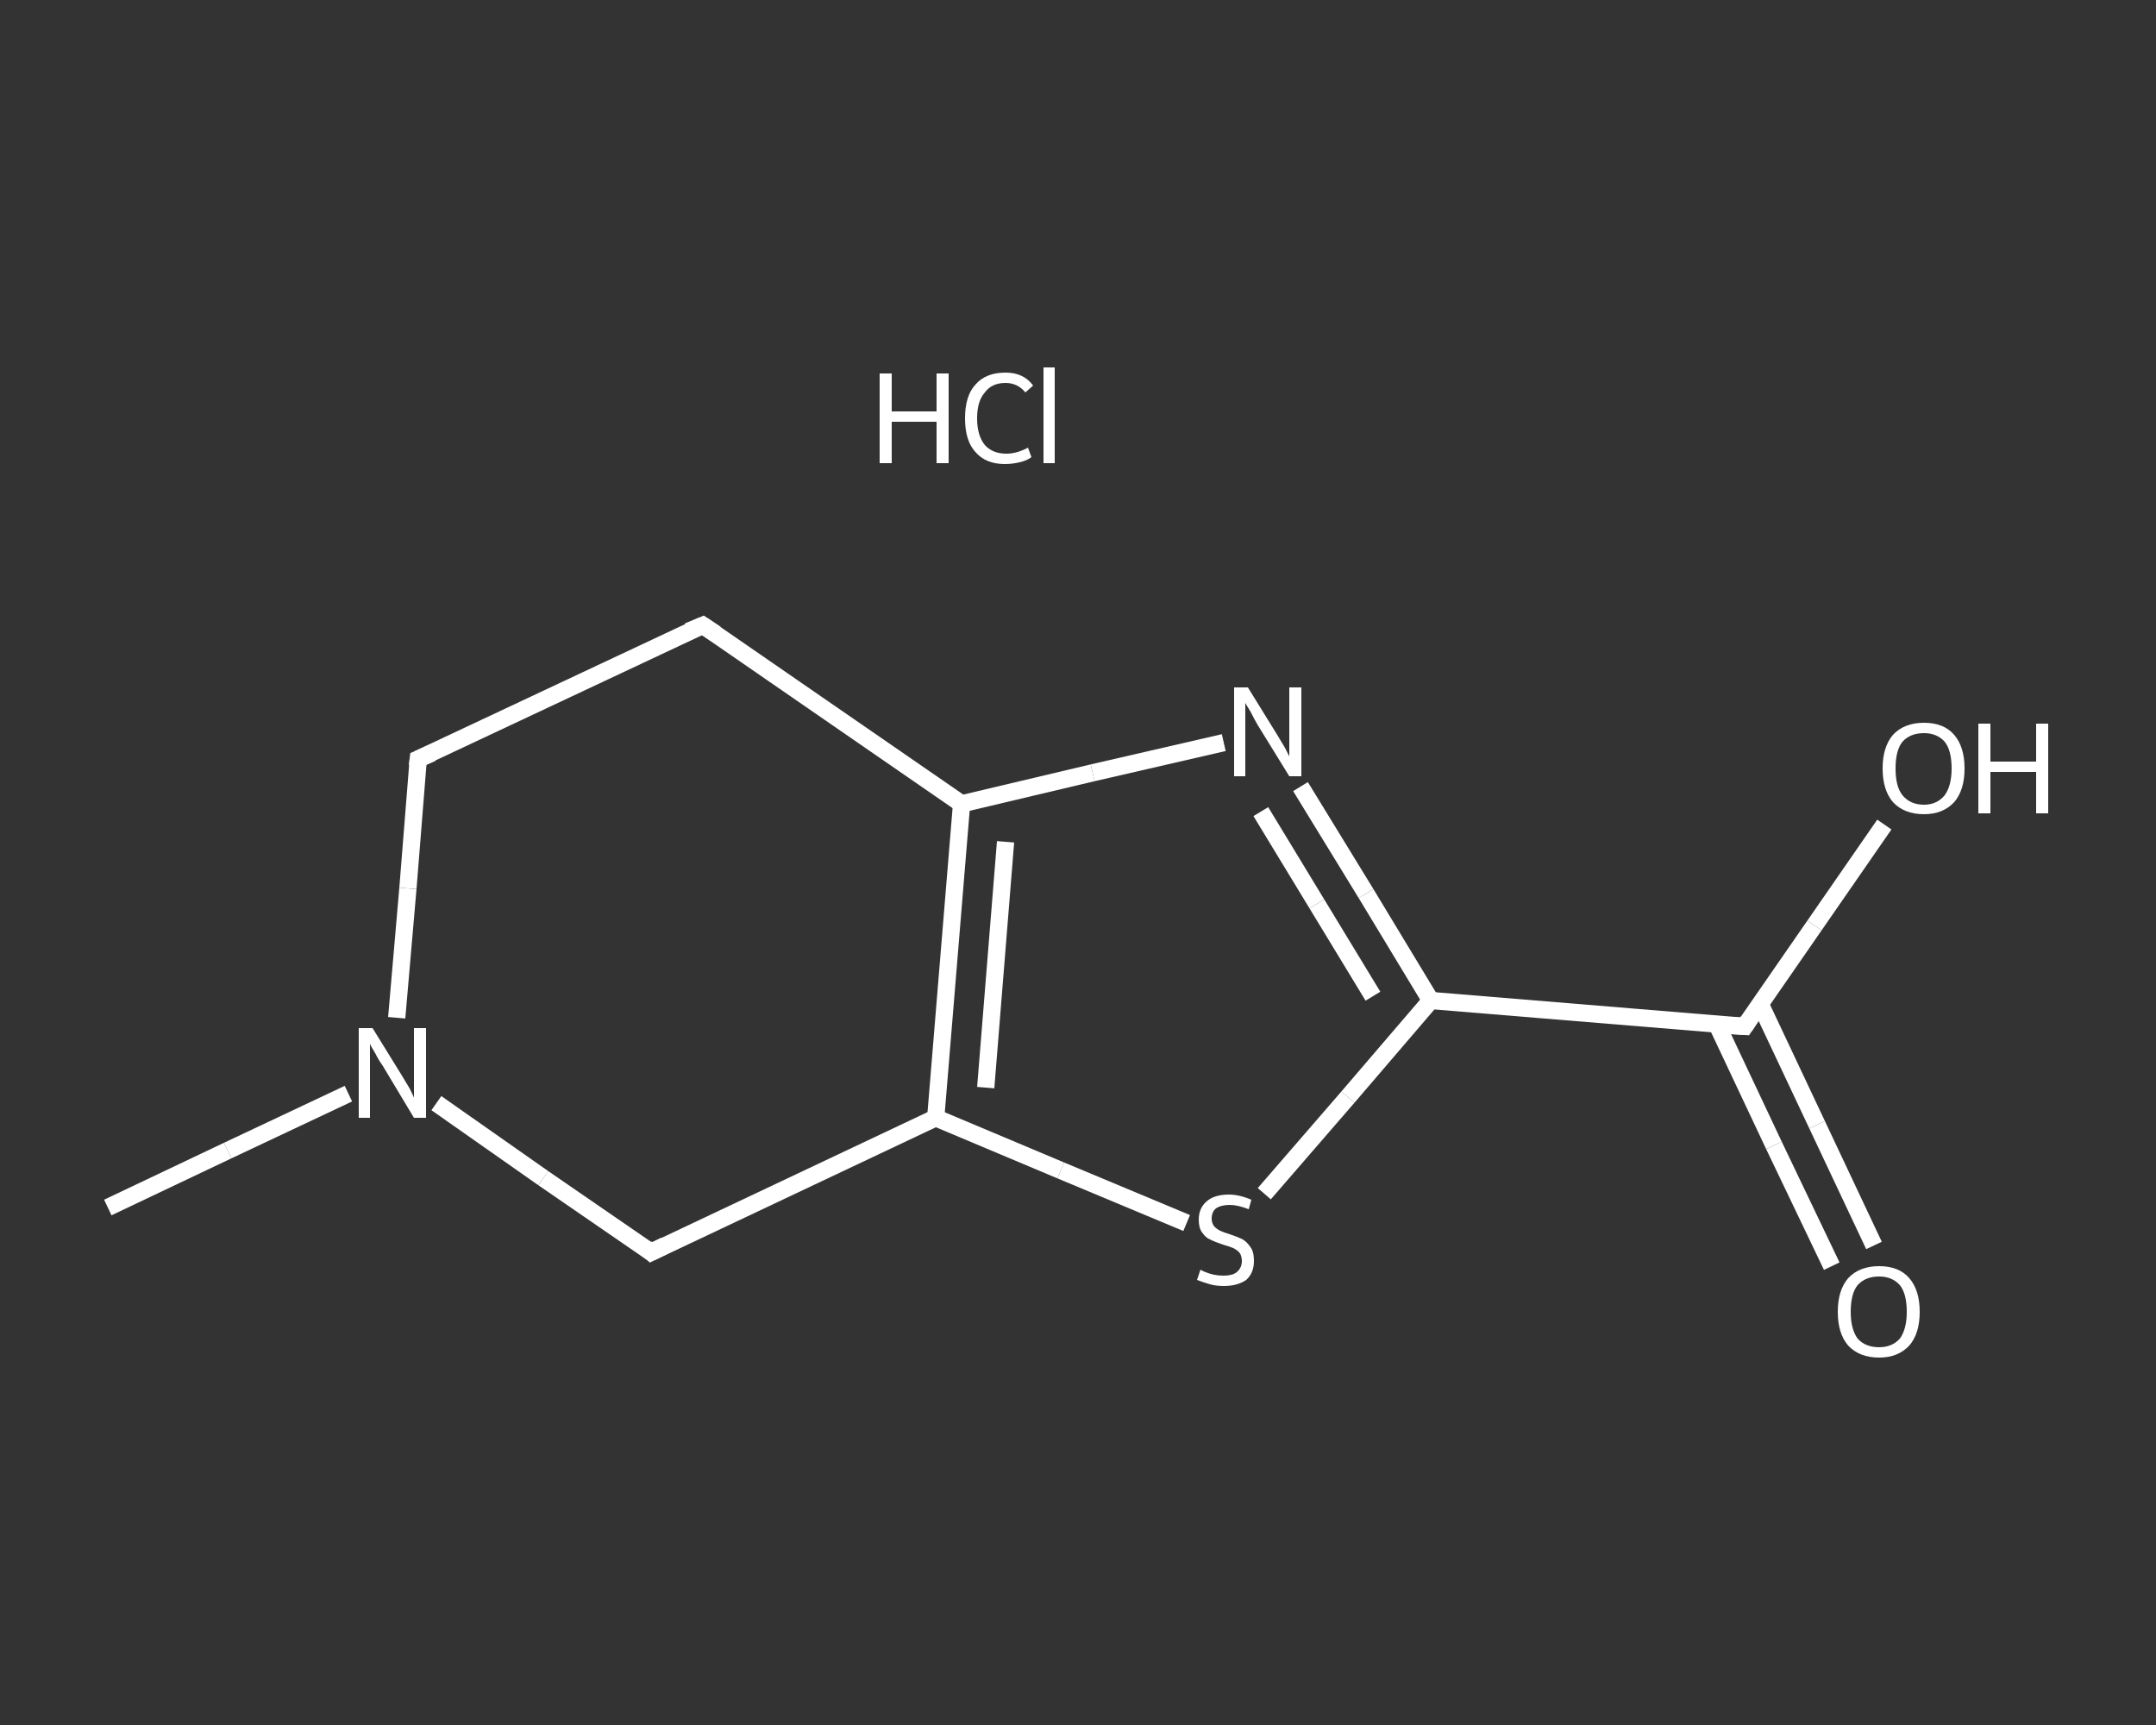 <?xml version='1.0' encoding='iso-8859-1'?>
<svg version='1.1' baseProfile='full'
              xmlns='http://www.w3.org/2000/svg'
                      xmlns:rdkit='http://www.rdkit.org/xml'
                      xmlns:xlink='http://www.w3.org/1999/xlink'
                  xml:space='preserve'
width='250px' height='200px' viewBox='0 0 250 200'>
<rect x="0" y="0" width="250" height="200" fill="#333333" stroke="none"/>
<!-- END OF HEADER -->
<rect style='opacity:1.0;fill:transparent;stroke:none' width='250.0' height='200.0' x='0.0' y='0.0'> </rect>
<path class='bond-0 atom-0 atom-1' d='M 12.5,140.0 L 26.4,133.4' style='fill:none;fill-rule:evenodd;stroke:#FFFFFF;stroke-width:2.0px;stroke-linecap:butt;stroke-linejoin:miter;stroke-opacity:1' />
<path class='bond-0 atom-0 atom-1' d='M 26.4,133.4 L 40.4,126.8' style='fill:none;fill-rule:evenodd;stroke:#FFFFFF;stroke-width:2.0px;stroke-linecap:butt;stroke-linejoin:miter;stroke-opacity:1' />
<path class='bond-1 atom-1 atom-2' d='M 46.0,118.0 L 47.3,103.0' style='fill:none;fill-rule:evenodd;stroke:#FFFFFF;stroke-width:2.0px;stroke-linecap:butt;stroke-linejoin:miter;stroke-opacity:1' />
<path class='bond-1 atom-1 atom-2' d='M 47.3,103.0 L 48.5,88.0' style='fill:none;fill-rule:evenodd;stroke:#FFFFFF;stroke-width:2.0px;stroke-linecap:butt;stroke-linejoin:miter;stroke-opacity:1' />
<path class='bond-2 atom-2 atom-3' d='M 48.5,88.0 L 81.5,72.5' style='fill:none;fill-rule:evenodd;stroke:#FFFFFF;stroke-width:2.0px;stroke-linecap:butt;stroke-linejoin:miter;stroke-opacity:1' />
<path class='bond-3 atom-3 atom-4' d='M 81.5,72.5 L 111.5,93.2' style='fill:none;fill-rule:evenodd;stroke:#FFFFFF;stroke-width:2.0px;stroke-linecap:butt;stroke-linejoin:miter;stroke-opacity:1' />
<path class='bond-4 atom-4 atom-5' d='M 111.5,93.2 L 126.7,89.6' style='fill:none;fill-rule:evenodd;stroke:#FFFFFF;stroke-width:2.0px;stroke-linecap:butt;stroke-linejoin:miter;stroke-opacity:1' />
<path class='bond-4 atom-4 atom-5' d='M 126.7,89.6 L 141.9,86.1' style='fill:none;fill-rule:evenodd;stroke:#FFFFFF;stroke-width:2.0px;stroke-linecap:butt;stroke-linejoin:miter;stroke-opacity:1' />
<path class='bond-5 atom-5 atom-6' d='M 150.8,91.2 L 158.4,103.6' style='fill:none;fill-rule:evenodd;stroke:#FFFFFF;stroke-width:2.0px;stroke-linecap:butt;stroke-linejoin:miter;stroke-opacity:1' />
<path class='bond-5 atom-5 atom-6' d='M 158.4,103.6 L 165.9,116.0' style='fill:none;fill-rule:evenodd;stroke:#FFFFFF;stroke-width:2.0px;stroke-linecap:butt;stroke-linejoin:miter;stroke-opacity:1' />
<path class='bond-5 atom-5 atom-6' d='M 146.2,94.1 L 152.7,104.8' style='fill:none;fill-rule:evenodd;stroke:#FFFFFF;stroke-width:2.0px;stroke-linecap:butt;stroke-linejoin:miter;stroke-opacity:1' />
<path class='bond-5 atom-5 atom-6' d='M 152.7,104.8 L 159.2,115.5' style='fill:none;fill-rule:evenodd;stroke:#FFFFFF;stroke-width:2.0px;stroke-linecap:butt;stroke-linejoin:miter;stroke-opacity:1' />
<path class='bond-6 atom-6 atom-7' d='M 165.9,116.0 L 202.3,119.0' style='fill:none;fill-rule:evenodd;stroke:#FFFFFF;stroke-width:2.0px;stroke-linecap:butt;stroke-linejoin:miter;stroke-opacity:1' />
<path class='bond-7 atom-7 atom-8' d='M 199.1,118.8 L 205.7,132.8' style='fill:none;fill-rule:evenodd;stroke:#FFFFFF;stroke-width:2.0px;stroke-linecap:butt;stroke-linejoin:miter;stroke-opacity:1' />
<path class='bond-7 atom-7 atom-8' d='M 205.7,132.8 L 212.4,146.8' style='fill:none;fill-rule:evenodd;stroke:#FFFFFF;stroke-width:2.0px;stroke-linecap:butt;stroke-linejoin:miter;stroke-opacity:1' />
<path class='bond-7 atom-7 atom-8' d='M 204.1,116.4 L 210.7,130.4' style='fill:none;fill-rule:evenodd;stroke:#FFFFFF;stroke-width:2.0px;stroke-linecap:butt;stroke-linejoin:miter;stroke-opacity:1' />
<path class='bond-7 atom-7 atom-8' d='M 210.7,130.4 L 217.3,144.4' style='fill:none;fill-rule:evenodd;stroke:#FFFFFF;stroke-width:2.0px;stroke-linecap:butt;stroke-linejoin:miter;stroke-opacity:1' />
<path class='bond-8 atom-7 atom-9' d='M 202.3,119.0 L 210.4,107.3' style='fill:none;fill-rule:evenodd;stroke:#FFFFFF;stroke-width:2.0px;stroke-linecap:butt;stroke-linejoin:miter;stroke-opacity:1' />
<path class='bond-8 atom-7 atom-9' d='M 210.4,107.3 L 218.5,95.6' style='fill:none;fill-rule:evenodd;stroke:#FFFFFF;stroke-width:2.0px;stroke-linecap:butt;stroke-linejoin:miter;stroke-opacity:1' />
<path class='bond-9 atom-6 atom-10' d='M 165.9,116.0 L 156.3,127.2' style='fill:none;fill-rule:evenodd;stroke:#FFFFFF;stroke-width:2.0px;stroke-linecap:butt;stroke-linejoin:miter;stroke-opacity:1' />
<path class='bond-9 atom-6 atom-10' d='M 156.3,127.2 L 146.6,138.4' style='fill:none;fill-rule:evenodd;stroke:#FFFFFF;stroke-width:2.0px;stroke-linecap:butt;stroke-linejoin:miter;stroke-opacity:1' />
<path class='bond-10 atom-10 atom-11' d='M 137.6,141.8 L 123.0,135.7' style='fill:none;fill-rule:evenodd;stroke:#FFFFFF;stroke-width:2.0px;stroke-linecap:butt;stroke-linejoin:miter;stroke-opacity:1' />
<path class='bond-10 atom-10 atom-11' d='M 123.0,135.7 L 108.5,129.6' style='fill:none;fill-rule:evenodd;stroke:#FFFFFF;stroke-width:2.0px;stroke-linecap:butt;stroke-linejoin:miter;stroke-opacity:1' />
<path class='bond-11 atom-11 atom-12' d='M 108.5,129.6 L 75.5,145.2' style='fill:none;fill-rule:evenodd;stroke:#FFFFFF;stroke-width:2.0px;stroke-linecap:butt;stroke-linejoin:miter;stroke-opacity:1' />
<path class='bond-12 atom-12 atom-1' d='M 75.5,145.2 L 63.0,136.6' style='fill:none;fill-rule:evenodd;stroke:#FFFFFF;stroke-width:2.0px;stroke-linecap:butt;stroke-linejoin:miter;stroke-opacity:1' />
<path class='bond-12 atom-12 atom-1' d='M 63.0,136.6 L 50.6,127.9' style='fill:none;fill-rule:evenodd;stroke:#FFFFFF;stroke-width:2.0px;stroke-linecap:butt;stroke-linejoin:miter;stroke-opacity:1' />
<path class='bond-13 atom-11 atom-4' d='M 108.5,129.6 L 111.5,93.2' style='fill:none;fill-rule:evenodd;stroke:#FFFFFF;stroke-width:2.0px;stroke-linecap:butt;stroke-linejoin:miter;stroke-opacity:1' />
<path class='bond-13 atom-11 atom-4' d='M 114.3,126.1 L 116.6,97.6' style='fill:none;fill-rule:evenodd;stroke:#FFFFFF;stroke-width:2.0px;stroke-linecap:butt;stroke-linejoin:miter;stroke-opacity:1' />
<path d='M 48.4,88.8 L 48.5,88.0 L 50.1,87.3' style='fill:none;stroke:#FFFFFF;stroke-width:2.0px;stroke-linecap:butt;stroke-linejoin:miter;stroke-opacity:1;' />
<path d='M 79.8,73.2 L 81.5,72.5 L 83.0,73.5' style='fill:none;stroke:#FFFFFF;stroke-width:2.0px;stroke-linecap:butt;stroke-linejoin:miter;stroke-opacity:1;' />
<path d='M 200.5,118.9 L 202.3,119.0 L 202.7,118.4' style='fill:none;stroke:#FFFFFF;stroke-width:2.0px;stroke-linecap:butt;stroke-linejoin:miter;stroke-opacity:1;' />
<path d='M 77.1,144.4 L 75.5,145.2 L 74.9,144.7' style='fill:none;stroke:#FFFFFF;stroke-width:2.0px;stroke-linecap:butt;stroke-linejoin:miter;stroke-opacity:1;' />
<path class='atom-1' d='M 43.2 119.2
L 46.6 124.7
Q 46.9 125.2, 47.5 126.2
Q 48.0 127.2, 48.0 127.3
L 48.0 119.2
L 49.4 119.2
L 49.4 129.6
L 48.0 129.6
L 44.4 123.6
Q 43.9 122.9, 43.5 122.1
Q 43.0 121.3, 42.9 121.0
L 42.9 129.6
L 41.6 129.6
L 41.6 119.2
L 43.2 119.2
' fill='#FFFFFF'/>
<path class='atom-5' d='M 144.7 79.7
L 148.1 85.2
Q 148.4 85.7, 149.0 86.7
Q 149.5 87.7, 149.5 87.7
L 149.5 79.7
L 150.9 79.7
L 150.9 90.0
L 149.5 90.0
L 145.8 84.0
Q 145.4 83.3, 145.0 82.5
Q 144.5 81.7, 144.4 81.5
L 144.4 90.0
L 143.1 90.0
L 143.1 79.7
L 144.7 79.7
' fill='#FFFFFF'/>
<path class='atom-8' d='M 213.1 152.1
Q 213.1 149.6, 214.3 148.2
Q 215.6 146.8, 217.9 146.8
Q 220.2 146.8, 221.4 148.2
Q 222.6 149.6, 222.6 152.1
Q 222.6 154.6, 221.4 156.0
Q 220.1 157.4, 217.9 157.4
Q 215.6 157.4, 214.3 156.0
Q 213.1 154.6, 213.1 152.1
M 217.9 156.2
Q 219.4 156.2, 220.3 155.2
Q 221.1 154.1, 221.1 152.1
Q 221.1 150.0, 220.3 149.0
Q 219.4 148.0, 217.9 148.0
Q 216.3 148.0, 215.4 149.0
Q 214.6 150.0, 214.6 152.1
Q 214.6 154.1, 215.4 155.2
Q 216.3 156.2, 217.9 156.2
' fill='#FFFFFF'/>
<path class='atom-9' d='M 218.3 89.1
Q 218.3 86.6, 219.5 85.2
Q 220.8 83.8, 223.1 83.8
Q 225.4 83.8, 226.6 85.2
Q 227.8 86.6, 227.8 89.1
Q 227.8 91.6, 226.6 93.0
Q 225.3 94.4, 223.1 94.4
Q 220.8 94.4, 219.5 93.0
Q 218.3 91.6, 218.3 89.1
M 223.1 93.3
Q 224.6 93.3, 225.5 92.2
Q 226.3 91.1, 226.3 89.1
Q 226.3 87.0, 225.5 86.0
Q 224.6 85.0, 223.1 85.0
Q 221.5 85.0, 220.6 86.0
Q 219.8 87.0, 219.8 89.1
Q 219.8 91.2, 220.6 92.2
Q 221.5 93.3, 223.1 93.3
' fill='#FFFFFF'/>
<path class='atom-9' d='M 229.4 83.9
L 230.8 83.9
L 230.8 88.3
L 236.1 88.3
L 236.1 83.9
L 237.5 83.9
L 237.5 94.3
L 236.1 94.3
L 236.1 89.5
L 230.8 89.5
L 230.8 94.3
L 229.4 94.3
L 229.4 83.9
' fill='#FFFFFF'/>
<path class='atom-10' d='M 139.2 147.2
Q 139.3 147.3, 139.8 147.5
Q 140.3 147.7, 140.8 147.8
Q 141.3 147.9, 141.9 147.9
Q 142.9 147.9, 143.4 147.5
Q 144.0 147.0, 144.0 146.2
Q 144.0 145.6, 143.7 145.2
Q 143.4 144.9, 143.0 144.7
Q 142.5 144.5, 141.8 144.3
Q 140.9 144.0, 140.3 143.7
Q 139.8 143.5, 139.4 142.9
Q 139.0 142.4, 139.0 141.4
Q 139.0 140.1, 139.9 139.3
Q 140.8 138.5, 142.5 138.5
Q 143.7 138.5, 145.1 139.1
L 144.8 140.2
Q 143.5 139.7, 142.6 139.7
Q 141.6 139.7, 141.0 140.1
Q 140.5 140.5, 140.5 141.3
Q 140.5 141.8, 140.8 142.2
Q 141.1 142.5, 141.5 142.7
Q 141.9 142.9, 142.6 143.1
Q 143.5 143.4, 144.1 143.7
Q 144.6 144.0, 145.0 144.6
Q 145.4 145.1, 145.4 146.2
Q 145.4 147.6, 144.5 148.4
Q 143.5 149.1, 141.9 149.1
Q 141.0 149.1, 140.3 148.9
Q 139.6 148.7, 138.8 148.4
L 139.2 147.2
' fill='#FFFFFF'/>
<path class='atom-13' d='M 102.0 43.3
L 103.4 43.3
L 103.4 47.7
L 108.6 47.7
L 108.6 43.3
L 110.0 43.3
L 110.0 53.7
L 108.6 53.7
L 108.6 48.9
L 103.4 48.9
L 103.4 53.7
L 102.0 53.7
L 102.0 43.3
' fill='#FFFFFF'/>
<path class='atom-13' d='M 111.9 48.5
Q 111.9 45.9, 113.1 44.6
Q 114.3 43.2, 116.6 43.2
Q 118.7 43.2, 119.8 44.7
L 118.9 45.5
Q 118.0 44.4, 116.6 44.4
Q 115.0 44.4, 114.2 45.5
Q 113.3 46.5, 113.3 48.5
Q 113.3 50.5, 114.2 51.6
Q 115.1 52.6, 116.7 52.6
Q 117.9 52.6, 119.2 51.9
L 119.6 53.0
Q 119.1 53.4, 118.2 53.6
Q 117.4 53.8, 116.5 53.8
Q 114.3 53.8, 113.1 52.4
Q 111.9 51.1, 111.9 48.5
' fill='#FFFFFF'/>
<path class='atom-13' d='M 121.0 42.6
L 122.3 42.6
L 122.3 53.7
L 121.0 53.7
L 121.0 42.6
' fill='#FFFFFF'/>
</svg>
